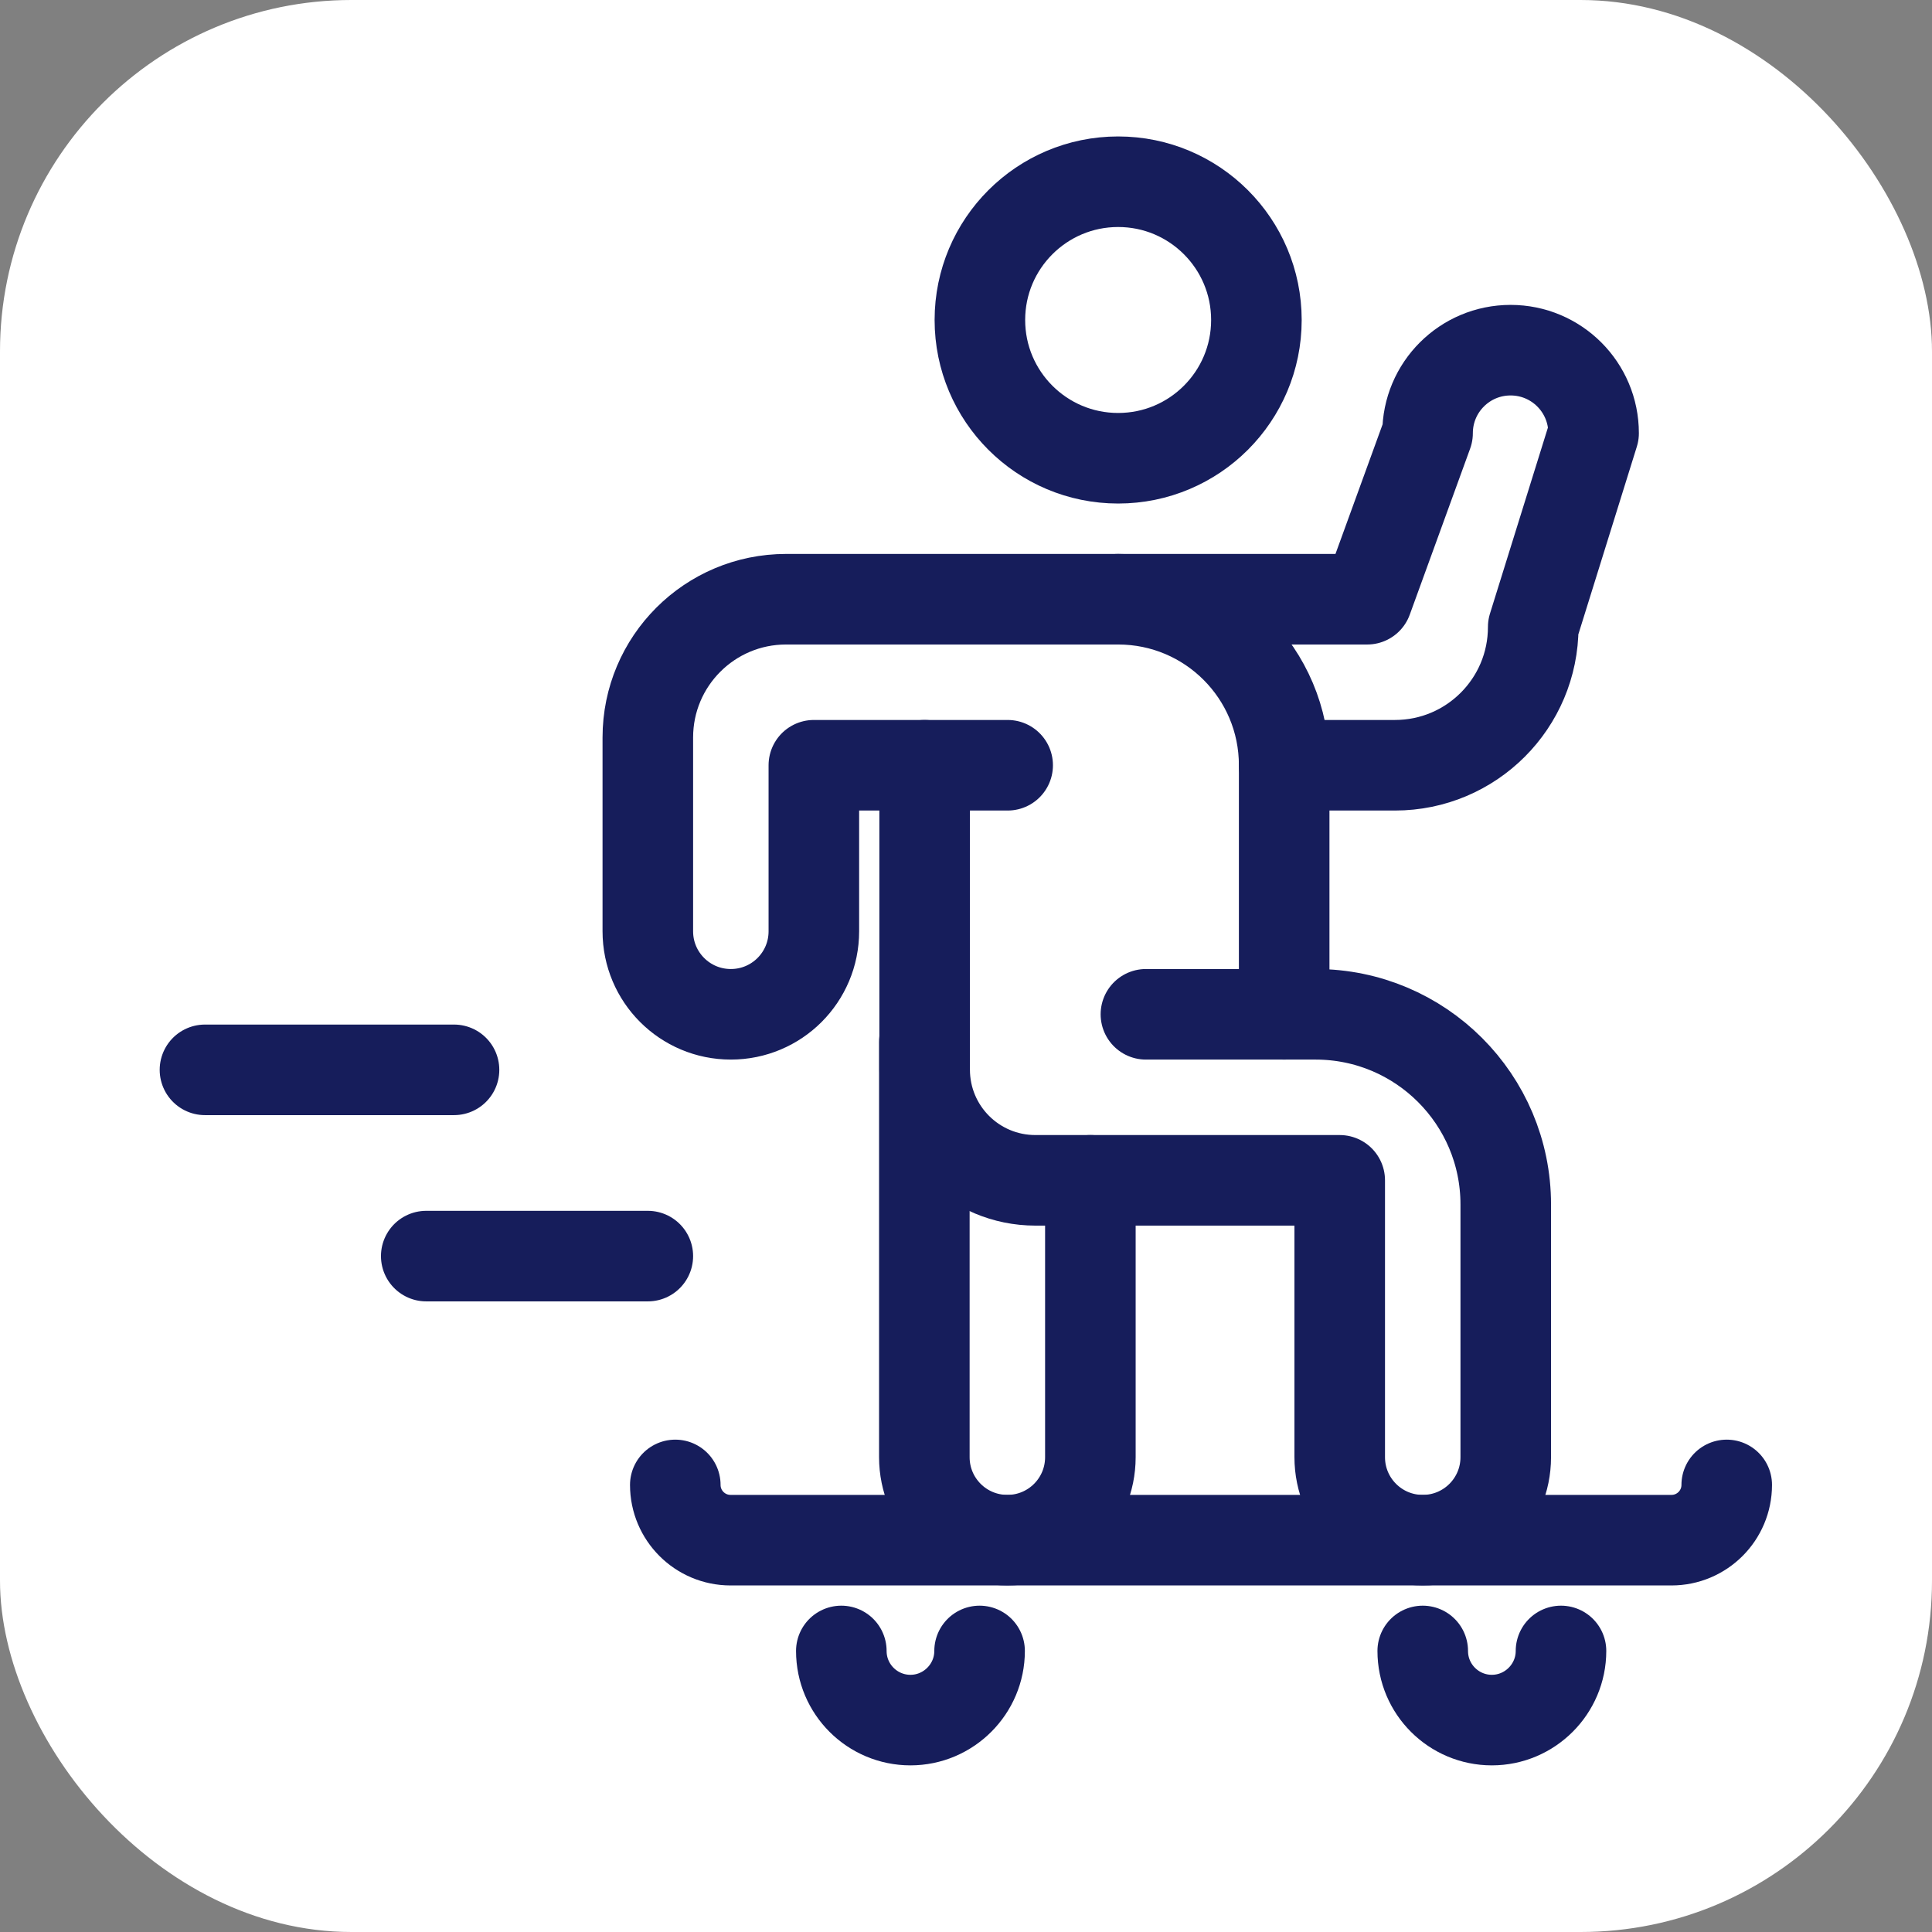 <?xml version="1.0" encoding="UTF-8"?><svg xmlns="http://www.w3.org/2000/svg" viewBox="0 0 64 64"><rect x="0" y="0" width="64" height="64" fill="#808080" stroke="none"/><g id="Background"><rect width="64" height="64" rx="11.64" ry="11.64" fill="#fff" stroke-width="0"/></g><g id="Skate_Park"><g id="skateboarding"><g id="skateboarding-2"><circle cx="37.04" cy="10.6" r="4.58" fill="none" stroke="#161d5b" stroke-linecap="round" stroke-linejoin="round" stroke-width="3"/><path d="M33.38,25.35h-6.42v5.5c0,1.52-1.23,2.75-2.75,2.75h0c-1.52,0-2.75-1.23-2.75-2.75v-6.42c0-2.53,2.05-4.58,4.58-4.58h11c3.04,0,5.5,2.46,5.5,5.5v8.25" fill="none" stroke="#161d5b" stroke-linecap="round" stroke-linejoin="round" stroke-width="3"/><path d="M37.04,19.85h8.25l2-5.5c0-1.52,1.23-2.75,2.75-2.75h0c1.52,0,2.75,1.23,2.75,2.75l-2,6.42c0,2.53-2.05,4.58-4.58,4.58h-3.67" fill="none" stroke="#161d5b" stroke-linecap="round" stroke-linejoin="round" stroke-width="3"/><path d="M37.96,33.6h5.62c3.48,0,6.3,2.82,6.3,6.3v8.37c0,1.52-1.23,2.75-2.75,2.75h0c-1.52,0-2.75-1.23-2.75-2.75v-9.17h-10.08c-2.03,0-3.67-1.64-3.67-3.67v-10.08" fill="none" stroke="#161d5b" stroke-linecap="round" stroke-linejoin="round" stroke-width="3"/><path d="M30.62,34.52v13.75c0,1.52,1.23,2.75,2.75,2.75h0c1.52,0,2.75-1.23,2.75-2.75v-9.17" fill="none" stroke="#161d5b" stroke-linecap="round" stroke-linejoin="round" stroke-width="3"/><line x1="6.79" y1="35.44" x2="15.04" y2="35.44" fill="none" stroke="#161d5b" stroke-linecap="round" stroke-linejoin="round" stroke-width="3"/><line x1="14.12" y1="41.61" x2="21.46" y2="41.61" fill="none" stroke="#161d5b" stroke-linecap="round" stroke-linejoin="round" stroke-width="3"/><path d="M22.37,49.19h0c0,1.01.82,1.83,1.83,1.83h31.17c1.01,0,1.83-.82,1.83-1.83h0" fill="none" stroke="#161d5b" stroke-linecap="round" stroke-linejoin="round" stroke-width="3"/><path d="M27.87,54.69c0,1.27,1.03,2.29,2.29,2.29s2.29-1.03,2.29-2.29" fill="none" stroke="#161d5b" stroke-linecap="round" stroke-linejoin="round" stroke-width="3"/><path d="M47.13,54.69c0,1.27,1.03,2.29,2.29,2.29s2.29-1.03,2.29-2.29" fill="none" stroke="#161d5b" stroke-linecap="round" stroke-linejoin="round" stroke-width="3"/></g></g></g></svg>
